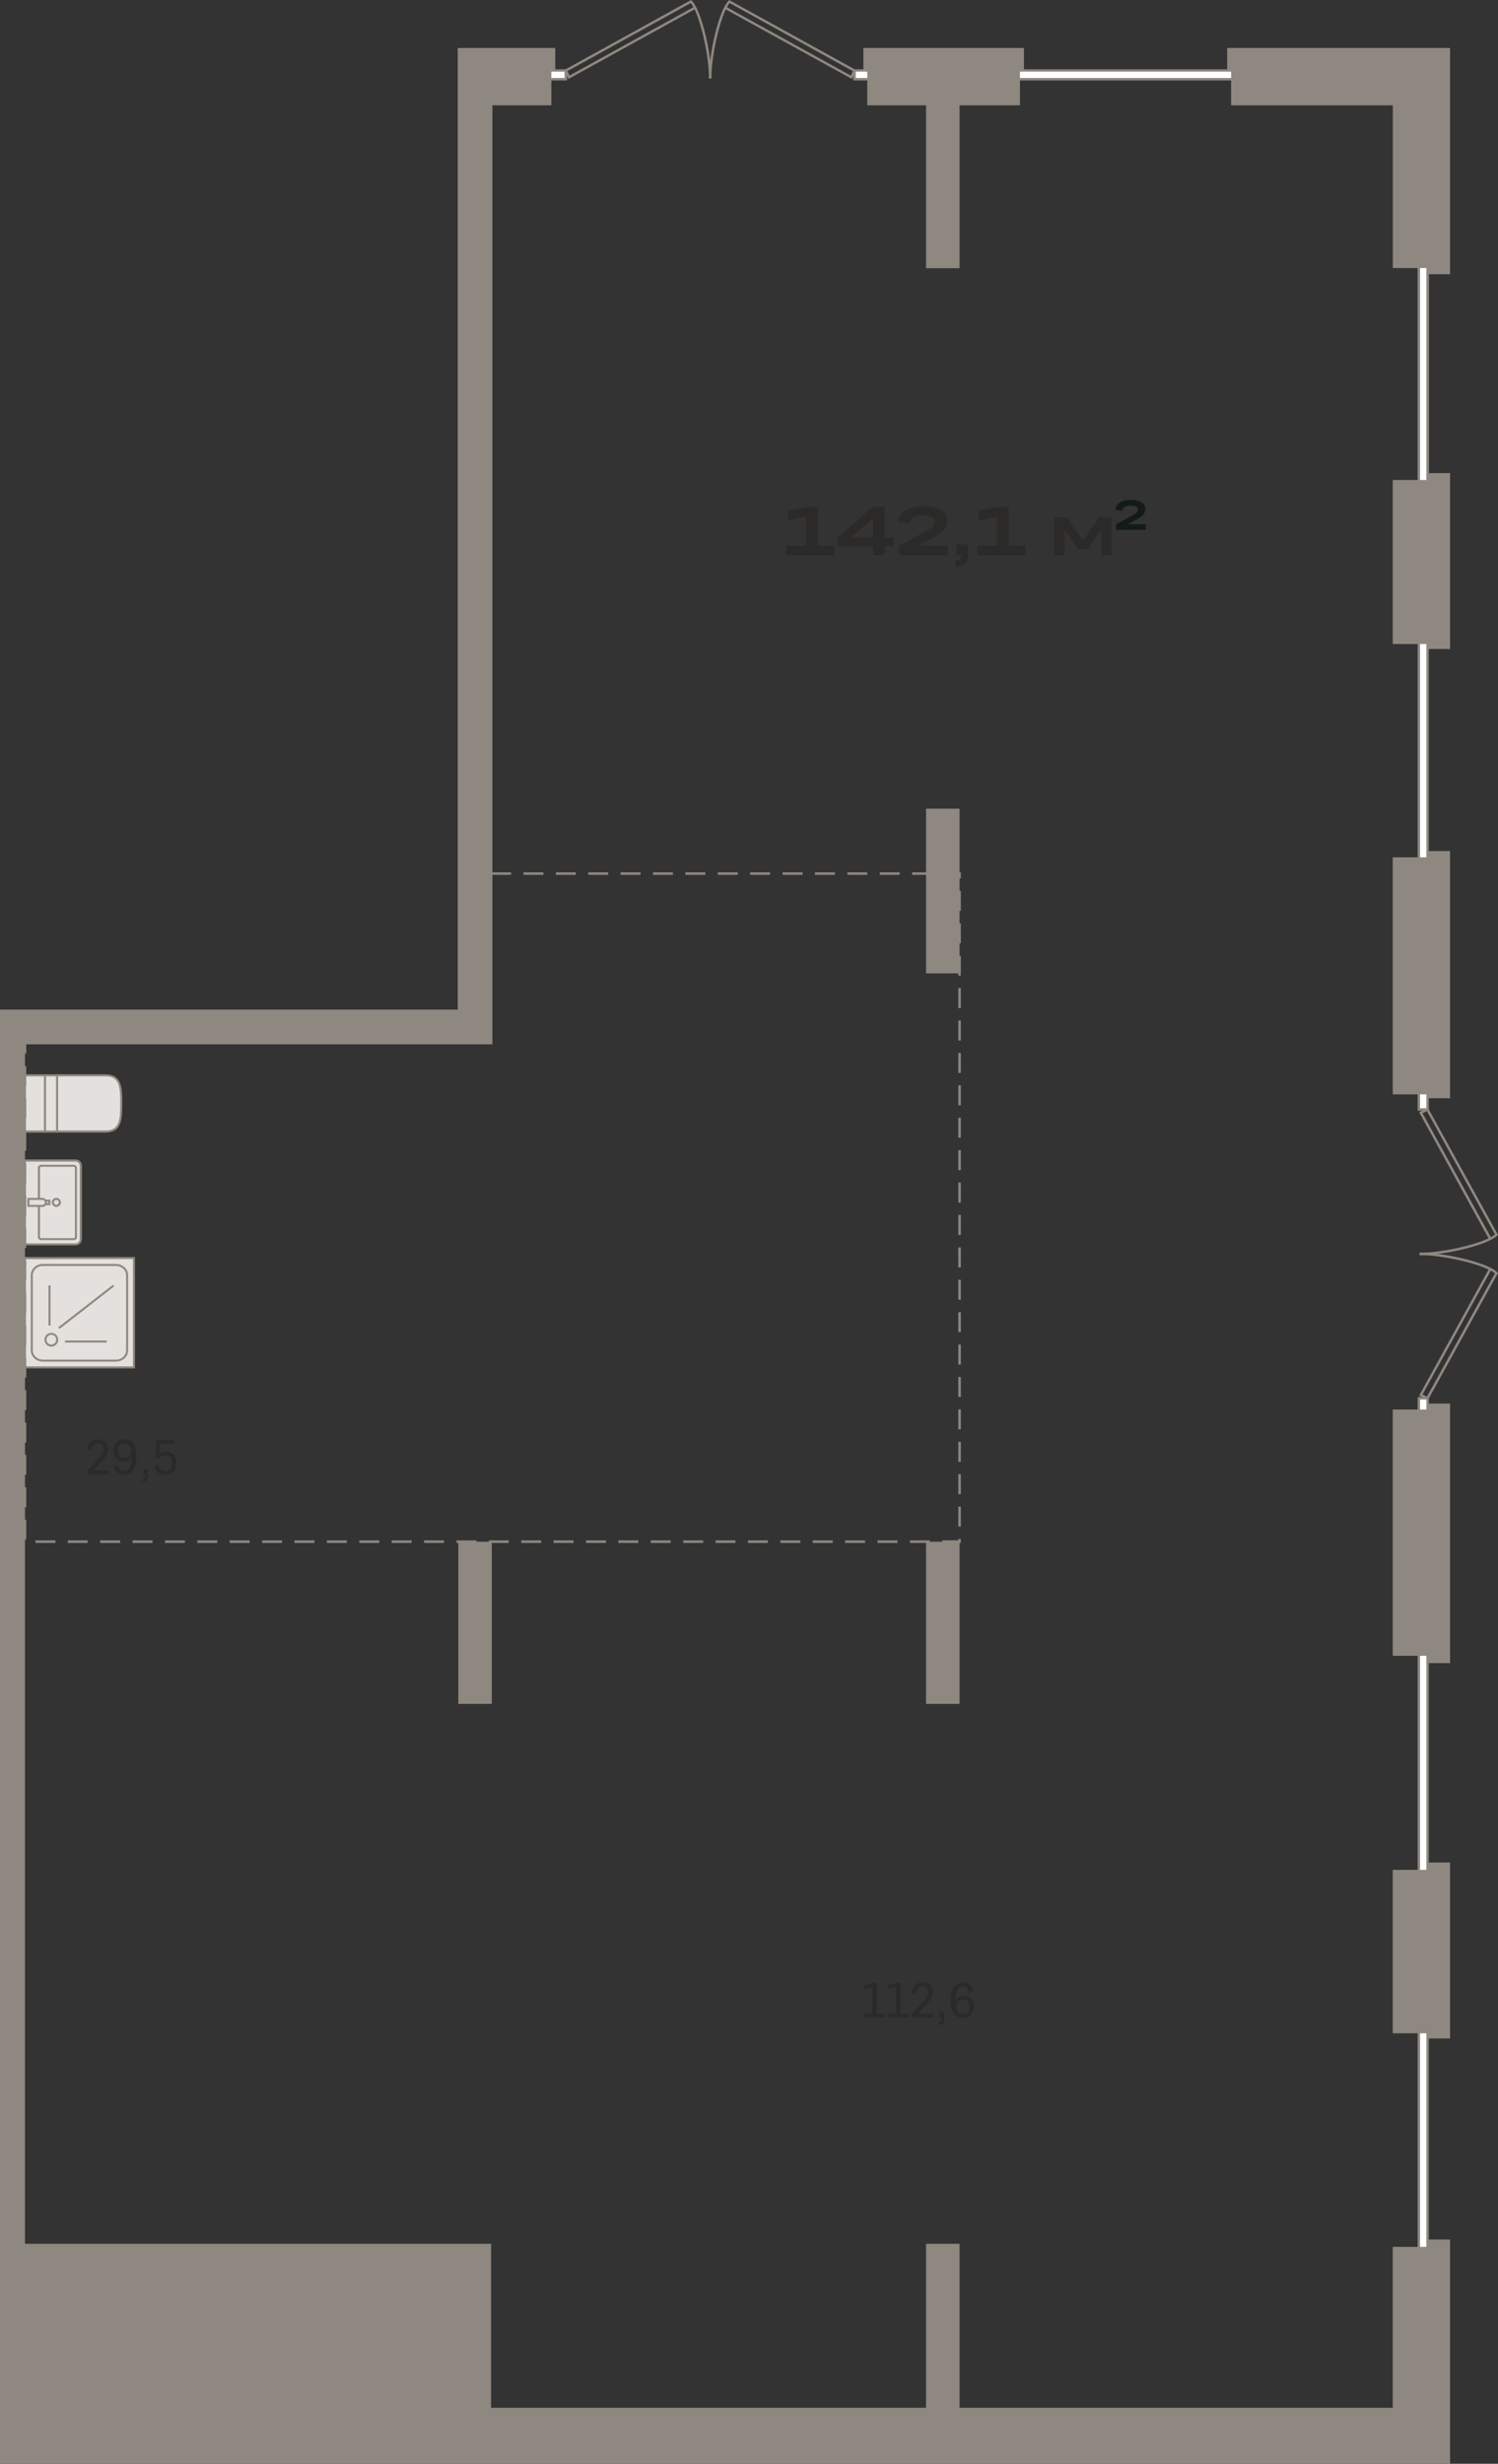 <?xml version="1.0" encoding="utf-8"?>
<!-- Generator: Adobe Illustrator 24.1.2, SVG Export Plug-In . SVG Version: 6.00 Build 0)  -->
<svg version="1.1" id="Слой_1" xmlns="http://www.w3.org/2000/svg" xmlns:xlink="http://www.w3.org/1999/xlink" x="0px" y="0px"
	 viewBox="0 0 2147.5 3530.2" style="enable-background:new 0 0 2147.5 3530.2;" xml:space="preserve">
<rect x="0" y="0" width="2147.5" height="3530.2" fill="#333333" stroke="none"/>
<g>
	<g>
		<path style="fill-rule:evenodd;clip-rule:evenodd;fill:#2C2A28;" d="M1127.1,795.4V782h28.2v-41.4l-26,4.8v-13.8l28.2-5.3h14.9
			V782h24v13.5H1127.1L1127.1,795.4z M1268.1,795.4h-16.4V783h-50.8v-12.4l50.3-44.4h16.9v43.9h13V783h-13V795.4L1268.1,795.4z
			 M1220,770.2h31.7v-27.7L1220,770.2L1220,770.2z M1288.9,782.1l34.2-18.6c4.6-2.4,8.2-4.5,10.6-6.3c2.5-1.8,4.1-3.4,5.1-4.9
			c0.9-1.5,1.4-3.1,1.4-4.9c0-2.9-1.4-5.1-4.2-6.6c-2.8-1.5-6.9-2.3-12.5-2.3c-6.4,0-11.1,1-14.2,3c-3.1,2-4.9,5.1-5.2,9.3
			l-16.8-2.7c1.2-7.4,4.9-13.1,11-17c6.1-3.9,14.6-5.8,25.4-5.8c10.9,0,19.3,1.9,25.3,5.7c6,3.8,9,9,9,15.7c0,2.6-0.4,5-1.1,7
			c-0.7,2.1-2.1,4.2-4,6.3c-1.9,2.2-4.6,4.3-8,6.5c-3.4,2.2-7.7,4.6-13,7.2l-15.1,8.3h42.1v13.5h-69.8V782.1L1288.9,782.1z
			 M1370.9,780.3h16.9v13.2c0,6.6-1.4,11.4-4.1,14.2c-2.7,2.9-7.3,4.4-13.7,4.5l-0.7-8.8c3.5,0,5.9-0.6,7-1.7
			c1.2-1.1,1.8-3.3,1.8-6.4h-7.2V780.3L1370.9,780.3z M1400.9,795.4V782h28.2v-41.4l-26,4.8v-13.8l28.2-5.3h14.9V782h24v13.5H1400.9
			z"/>
		<polygon style="fill-rule:evenodd;clip-rule:evenodd;fill:#2C2A28;" points="1526.3,795.4 1511.1,795.4 1511.1,741.3 
			1529.2,741.3 1552.5,774.6 1575.6,741.3 1593.6,741.3 1593.6,795.4 1578.6,795.4 1578.6,758.6 1559.7,786.8 1545.4,786.8 
			1526.3,758.8 		"/>
		<path style="fill-rule:evenodd;clip-rule:evenodd;fill:#141A1A;" d="M1600,751.2l20.9-11.4c2.8-1.5,5-2.8,6.5-3.9
			c1.5-1.1,2.5-2.1,3.1-3c0.6-0.9,0.8-1.9,0.8-3c0-1.7-0.8-3.1-2.5-4c-1.7-0.9-4.2-1.4-7.7-1.4c-3.9,0-6.8,0.6-8.7,1.8
			c-1.9,1.2-3,3.1-3.2,5.7l-10.3-1.7c0.7-4.5,3-8,6.7-10.4c3.7-2.4,8.9-3.6,15.5-3.6c6.6,0,11.8,1.2,15.4,3.5
			c3.7,2.3,5.5,5.5,5.5,9.6c0,1.6-0.2,3-0.7,4.3c-0.5,1.3-1.3,2.5-2.4,3.9c-1.2,1.3-2.8,2.6-4.9,4c-2.1,1.3-4.7,2.8-7.9,4.4
			l-9.2,5.1h25.7v8.2H1600V751.2z"/>
	</g>
	<g>
		<g>
			<path style="fill-rule:evenodd;clip-rule:evenodd;fill:#E3E0DD;" d="M81.8,1621.3v-80.6h69.5c22,0,22.6,17.9,22.6,39.9v0.8
				c0,22-0.5,39.9-22.6,39.9H81.8z"/>
			<path style="fill:#8F8880;" d="M151.3,1622.8h-71v-83.5h71c24,0,24,21,24,41.3v0.8C175.3,1601.8,175.3,1622.8,151.3,1622.8z
				 M83.3,1619.8h68c19.7,0,21.1-14.5,21.1-38.4v-0.8c0-23.9-1.4-38.4-21.1-38.4h-68V1619.8z"/>
		</g>
		<g>
			<rect x="35.8" y="1540.7" style="fill-rule:evenodd;clip-rule:evenodd;fill:#E3E0DD;" width="46" height="80.6"/>
			<path style="fill:#8F8880;" d="M83.3,1622.8h-49v-83.5h49V1622.8z M37.2,1619.8h43.1v-77.6H37.2V1619.8z"/>
		</g>
		<g>
			<rect x="35.8" y="1540.7" style="fill-rule:evenodd;clip-rule:evenodd;fill:#E3E0DD;" width="28.8" height="80.6"/>
			<path style="fill:#8F8880;" d="M66,1622.8H34.3v-83.5H66V1622.8z M37.2,1619.8h25.8v-77.6H37.2V1619.8z"/>
		</g>
	</g>
	<g>
		<g>
			<path style="fill-rule:evenodd;clip-rule:evenodd;fill:#E3E0DD;" d="M115.9,1670.2v105.3c0,4.1-3.3,7.4-7.4,7.4H35.8v-120.1h72.7
				C112.6,1662.8,115.9,1666.1,115.9,1670.2z"/>
			<path style="fill:#8F8880;" d="M108.5,1784.4H34.3v-123.1h74.2c4.9,0,8.9,4,8.9,8.9v105.3
				C117.3,1780.4,113.4,1784.4,108.5,1784.4z M37.2,1781.5h71.2c3.3,0,5.9-2.7,5.9-5.9v-105.3c0-3.3-2.7-5.9-5.9-5.9H37.2V1781.5z"
				/>
		</g>
		<g>
			<path style="fill-rule:evenodd;clip-rule:evenodd;fill:#E3E0DD;" d="M55.8,1772.4v-99.2c0-1.6,1.4-3,3.1-3h46.9
				c1.7,0,3.1,1.3,3.1,3v99.2c0,1.6-1.4,3-3.1,3H58.9C57.2,1775.4,55.8,1774.1,55.8,1772.4z"/>
			<path style="fill:#8F8880;" d="M105.9,1776.9H58.9c-2.5,0-4.6-2-4.6-4.4v-99.2c0-2.4,2.1-4.4,4.6-4.4h46.9c2.5,0,4.6,2,4.6,4.4
				v99.2C110.4,1774.9,108.4,1776.9,105.9,1776.9z M58.9,1671.8c-0.9,0-1.6,0.7-1.6,1.5v99.2c0,0.8,0.7,1.5,1.6,1.5h46.9
				c0.9,0,1.6-0.7,1.6-1.5v-99.2c0-0.8-0.7-1.5-1.6-1.5H58.9z"/>
		</g>
		<g>
			<rect x="40.8" y="1720.4" style="fill-rule:evenodd;clip-rule:evenodd;fill:#E3E0DD;" width="30" height="5"/>
			<path style="fill:#8F8880;" d="M72.3,1726.8h-33v-7.9h33V1726.8z M42.2,1723.9h27.1v-2.1H42.2V1723.9z"/>
		</g>
		<g>
			<path style="fill-rule:evenodd;clip-rule:evenodd;fill:#E3E0DD;" d="M65.8,1722.9v-0.1c0-2.7-2.2-5-5-5H40.8v10h20.1
				C63.6,1727.9,65.8,1725.6,65.8,1722.9z"/>
			<path style="fill:#8F8880;" d="M60.9,1729.3H39.3v-12.9h21.5c3.5,0,6.4,2.9,6.4,6.4v0.1C67.3,1726.5,64.4,1729.3,60.9,1729.3z
				 M42.2,1726.4h18.6c1.9,0,3.5-1.6,3.5-3.5v-0.1c0-1.9-1.6-3.5-3.5-3.5H42.2V1726.4z"/>
		</g>
		<g>
			<path style="fill-rule:evenodd;clip-rule:evenodd;fill:#E3E0DD;" d="M80.8,1717.9c2.8,0,5,2.2,5,5c0,2.8-2.2,5-5,5
				c-2.8,0-5-2.2-5-5C75.8,1720.1,78.1,1717.9,80.8,1717.9z"/>
			<path style="fill:#8F8880;" d="M80.8,1729.3c-3.6,0-6.5-2.9-6.5-6.5s2.9-6.5,6.5-6.5s6.5,2.9,6.5,6.5S84.4,1729.3,80.8,1729.3z
				 M80.8,1719.3c-2,0-3.5,1.6-3.5,3.5c0,2,1.6,3.5,3.5,3.5s3.5-1.6,3.5-3.5C84.4,1720.9,82.8,1719.3,80.8,1719.3z"/>
		</g>
	</g>
	<g>
		<g>
			<rect x="35.8" y="1802.6" style="fill-rule:evenodd;clip-rule:evenodd;fill:#E3E0DD;" width="156.3" height="156.6"/>
			<path style="fill:#8F8880;" d="M193.5,1960.7H34.3v-159.6h159.2V1960.7z M37.2,1957.8h153.4v-153.7H37.2V1957.8z"/>
		</g>
		<g>
			<path style="fill-rule:evenodd;clip-rule:evenodd;fill:#E3E0DD;" d="M61.5,1949.5h104.8c8.8,0,16-6.6,16-14.7v-107.6
				c0-8.1-7.1-14.7-16-14.7H61.5c-8.8,0-16,6.6-16,14.7v107.6C45.5,1942.9,52.7,1949.5,61.5,1949.5z"/>
			<path style="fill:#8F8880;" d="M166.3,1951H61.5c-9.6,0-17.4-7.3-17.4-16.2v-107.6c0-8.9,7.8-16.2,17.4-16.2h104.8
				c9.6,0,17.4,7.3,17.4,16.2v107.6C183.8,1943.7,175.9,1951,166.3,1951z M61.5,1813.9c-8,0-14.5,5.9-14.5,13.3v107.6
				c0,7.3,6.5,13.3,14.5,13.3h104.8c8,0,14.5-5.9,14.5-13.3v-107.6c0-7.3-6.5-13.3-14.5-13.3H61.5z"/>
		</g>
		<g>
			<path style="fill-rule:evenodd;clip-rule:evenodd;fill:#E3E0DD;" d="M82,1919.5c0-4.7-3.8-8.5-8.5-8.5c-4.7,0-8.5,3.8-8.5,8.5
				s3.8,8.5,8.5,8.5C78.2,1928,82,1924.2,82,1919.5z"/>
			<path style="fill:#8F8880;" d="M73.6,1929.5c-5.5,0-9.9-4.5-9.9-9.9c0-5.5,4.5-9.9,9.9-9.9s9.9,4.5,9.9,9.9
				C83.5,1925,79,1929.5,73.6,1929.5z M73.6,1912.5c-3.9,0-7,3.1-7,7s3.1,7,7,7s7-3.1,7-7S77.4,1912.5,73.6,1912.5z"/>
		</g>
		<rect x="69.5" y="1841.7" style="fill:#8F8880;" width="2.9" height="57.5"/>
		<rect x="93.2" y="1920.7" style="fill:#8F8880;" width="59.7" height="2.9"/>
		<polygon style="fill:#8F8880;" points="85.3,1904.1 83.5,1901.8 161.9,1840.9 163.7,1843.2 		"/>
	</g>
	<path style="fill-rule:evenodd;clip-rule:evenodd;fill:#2C2A28;" d="M1238.3,2890.6v-5.5h12.4v-37.9l-11.8,2.8v-5.8l12.2-3h6.1
		v43.8h11.1v5.5H1238.3L1238.3,2890.6z M1272.1,2890.6v-5.5h12.4v-37.9l-11.8,2.8v-5.8l12.2-3h6.1v43.8h11.1v5.5H1272.1
		L1272.1,2890.6z M1307.6,2885.1l16.1-17.3c2.6-2.8,4.4-5.2,5.5-7.2c1-2,1.5-4.1,1.5-6.2c0-2.6-0.7-4.7-2.1-6.1
		c-1.4-1.4-3.5-2.1-6.1-2.1c-2.9,0-5.2,0.9-6.8,2.7c-1.6,1.8-2.5,4.5-2.6,8l-6.3-1.1c0.3-4.9,1.9-8.6,4.7-11.3
		c2.8-2.6,6.5-3.9,11.2-3.9c4.6,0,8.1,1.2,10.7,3.7c2.6,2.4,3.9,5.8,3.9,9.9c0,2.1-0.3,4-0.9,5.8c-0.6,1.8-1.6,3.6-2.9,5.5
		c-1.4,1.9-3.2,4-5.6,6.5l-12.3,13.2h22.5v5.5h-30.6V2885.1L1307.6,2885.1z M1346.7,2883.5h6.8v8.9c0,3.4-0.6,5.8-1.8,7.1
		c-1.2,1.3-3.3,2-6.1,2l-0.4-3.7c1.6,0,2.8-0.3,3.4-1c0.6-0.6,0.9-1.9,0.9-3.8v-2.3h-2.7V2883.5L1346.7,2883.5z M1363,2866.7
		c0-8.5,1.5-15,4.6-19.4c3.1-4.4,7.5-6.7,13.2-6.7c3.8,0,7.1,1.1,9.6,3.2c2.6,2.1,4.3,5.2,5.1,9.2l-6.1,1.3
		c-1.2-5.4-4.1-8.1-8.8-8.1c-3.6,0-6.4,1.6-8.2,4.9c-1.9,3.3-2.8,8.3-2.9,15c1.2-2,2.8-3.5,4.9-4.7c2.1-1.1,4.5-1.7,7.2-1.7
		c4.5,0,8,1.4,10.6,4.2c2.6,2.8,3.9,6.6,3.9,11.4c0,3.3-0.7,6.1-2,8.6c-1.3,2.4-3.1,4.3-5.5,5.6c-2.3,1.3-5.1,2-8.3,2
		c-5.6,0-10-2.1-13-6.4C1364.5,2880.7,1363,2874.6,1363,2866.7L1363,2866.7z M1380.5,2886c2.9,0,5.2-1,6.9-2.9s2.6-4.5,2.6-7.7
		c0-3.3-0.8-6-2.5-7.9c-1.7-1.9-4-2.9-7.1-2.9c-1.9,0-3.6,0.4-5,1.3c-1.5,0.8-2.6,2-3.5,3.5c-0.8,1.5-1.3,3.1-1.3,4.9
		c0,3.6,0.9,6.4,2.7,8.5C1375.1,2884.9,1377.5,2886,1380.5,2886z"/>
	<path style="fill-rule:evenodd;clip-rule:evenodd;fill:#2C2A28;" d="M125.4,2106.9l16.1-17.3c2.6-2.8,4.4-5.2,5.5-7.2
		c1-2,1.5-4.1,1.5-6.2c0-2.6-0.7-4.7-2.1-6.1c-1.4-1.4-3.5-2.1-6.1-2.1c-2.9,0-5.2,0.9-6.8,2.7c-1.6,1.8-2.5,4.5-2.6,8l-6.3-1.1
		c0.3-4.9,1.9-8.6,4.7-11.3c2.8-2.6,6.5-3.9,11.2-3.9c4.6,0,8.1,1.2,10.7,3.7c2.6,2.4,3.9,5.8,3.9,9.9c0,2.1-0.3,4-0.9,5.8
		c-0.6,1.8-1.6,3.6-2.9,5.5c-1.4,1.9-3.2,4-5.6,6.5l-12.3,13.2H156v5.5h-30.6V2106.9L125.4,2106.9z M195.6,2087
		c0,8.5-1.5,15-4.6,19.4c-3.1,4.5-7.5,6.7-13.2,6.7c-3.9,0-7.1-1.1-9.6-3.2c-2.6-2.1-4.3-5.2-5.1-9.2l6.1-1.3c0.6,2.6,1.6,4.6,3.1,6
		c1.5,1.4,3.4,2.1,5.7,2.1c7.3,0,11-6.6,11.1-19.9c-1.2,1.9-2.8,3.5-4.9,4.6c-2.1,1.2-4.5,1.7-7.1,1.7c-4.5,0-8-1.4-10.7-4.2
		c-2.7-2.8-4-6.6-4-11.4c0-3.3,0.7-6.1,2-8.6c1.3-2.4,3.2-4.3,5.5-5.6c2.4-1.3,5.1-2,8.3-2c5.6,0,10,2.1,13,6.4
		C194.1,2073,195.6,2079.1,195.6,2087L195.6,2087z M178.2,2067.8c-2.9,0-5.2,1-6.9,2.9c-1.7,1.9-2.6,4.5-2.6,7.7
		c0,3.4,0.8,6,2.5,7.9c1.7,1.9,4,2.8,7,2.8c2.9,0,5.2-0.9,7-2.8c1.8-1.9,2.7-4.1,2.7-6.9c0-3.5-0.9-6.3-2.7-8.4
		C183.6,2068.8,181.2,2067.8,178.2,2067.8L178.2,2067.8z M205.2,2105.2h6.8v8.9c0,3.4-0.6,5.8-1.8,7.1c-1.2,1.3-3.3,2-6.1,2
		l-0.4-3.7c1.6,0,2.8-0.3,3.4-1c0.6-0.6,0.9-1.9,0.9-3.8v-2.3h-2.7V2105.2L205.2,2105.2z M236.8,2113.1c-4.3,0-7.8-1.1-10.5-3.2
		c-2.7-2.1-4.4-5.2-5.2-9.4l6.3-1.3c0.5,2.7,1.6,4.8,3.2,6.2c1.6,1.4,3.7,2.1,6.2,2.1c3.1,0,5.4-1,7.1-2.9c1.7-1.9,2.5-4.6,2.5-8.2
		c0-3.6-0.8-6.4-2.4-8.4c-1.6-2-3.9-3-6.8-3c-3.9,0-6.9,1.6-8.9,4.8l-5.6-0.7l1.8-26.1h26.1v5.5h-20.6l-1.2,14.9
		c2.5-2.3,5.7-3.5,9.5-3.5c4.4,0,7.9,1.4,10.6,4.3c2.7,2.9,4,6.9,4,12c0,5.3-1.5,9.4-4.4,12.3
		C245.5,2111.6,241.6,2113.1,236.8,2113.1z"/>
	<path style="fill:#8F8880;" d="M1377.4,2210.7h-26.6v-3.6l23-0.2v-1.8h3.6V2210.7z M1333,2210.7h-28.6v-3.6h28.6V2210.7z
		 M1286.6,2210.7H1258v-3.6h28.6V2210.7z M1240.1,2210.7h-28.6v-3.6h28.6V2210.7z M1193.7,2210.7h-28.6v-3.6h28.6V2210.7z
		 M1147.3,2210.7h-28.6v-3.6h28.6V2210.7z M1100.8,2210.7h-28.6v-3.6h28.6V2210.7z M1054.4,2210.7h-28.6v-3.6h28.6V2210.7z
		 M1008,2210.7h-28.6v-3.6h28.6V2210.7z M961.5,2210.7H933v-3.6h28.6V2210.7z M915.1,2210.7h-28.6v-3.6h28.6V2210.7z M868.7,2210.7
		h-28.6v-3.6h28.6V2210.7z M822.2,2210.7h-28.6v-3.6h28.6V2210.7z M775.8,2210.7h-28.6v-3.6h28.6V2210.7z M729.4,2210.7h-28.6v-3.6
		h28.6V2210.7z M683,2210.7h-28.6v-3.6H683V2210.7z M636.5,2210.7h-28.6v-3.6h28.6V2210.7z M590.1,2210.7h-28.6v-3.6h28.6V2210.7z
		 M543.7,2210.7h-28.6v-3.6h28.6V2210.7z M497.2,2210.7h-28.6v-3.6h28.6V2210.7z M450.8,2210.7h-28.6v-3.6h28.6V2210.7z
		 M404.4,2210.7h-28.6v-3.6h28.6V2210.7z M357.9,2210.7h-28.6v-3.6h28.6V2210.7z M311.5,2210.7h-28.6v-3.6h28.6V2210.7z
		 M265.1,2210.7h-28.6v-3.6h28.6V2210.7z M218.6,2210.7h-28.6v-3.6h28.6V2210.7z M172.2,2210.7h-28.6v-3.6h28.6V2210.7z
		 M125.8,2210.7H97.2v-3.6h28.6V2210.7z M79.3,2210.7H50.8v-3.6h28.6V2210.7z M37.6,2206.1H34v-28.6h3.6V2206.1z M1377.4,2187.3
		h-3.6v-28.6h3.6V2187.3z M37.6,2159.7H34v-28.6h3.6V2159.7z M1377.4,2140.9h-3.6v-28.6h3.6V2140.9z M37.6,2113.2H34v-28.6h3.6
		V2113.2z M1377.4,2094.5h-3.6v-28.6h3.6V2094.5z M37.6,2066.8H34v-28.6h3.6V2066.8z M1377.4,2048h-3.6v-28.6h3.6V2048z
		 M37.6,2020.4H34v-28.6h3.6V2020.4z M1377.4,2001.6h-3.6V1973h3.6V2001.6z M37.6,1973.9H34v-28.6h3.6V1973.9z M1377.4,1955.2h-3.6
		v-28.6h3.6V1955.2z M37.6,1927.5H34v-28.6h3.6V1927.5z M1377.4,1908.7h-3.6v-28.6h3.6V1908.7z M37.6,1881.1H34v-28.6h3.6V1881.1z
		 M1377.4,1862.3h-3.6v-28.6h3.6V1862.3z M37.6,1834.6H34v-28.6h3.6V1834.6z M1377.4,1815.9h-3.6v-28.6h3.6V1815.9z M37.6,1788.2H34
		v-28.6h3.6V1788.2z M1377.4,1769.4h-3.6v-28.6h3.6V1769.4z M37.6,1741.8H34v-28.6h3.6V1741.8z M1377.4,1723h-3.6v-28.6h3.6V1723z
		 M37.6,1695.3H34v-28.6h3.6V1695.3z M1377.4,1676.6h-3.6V1648h3.6V1676.6z M37.6,1648.9H34v-28.6h3.6V1648.9z M1377.4,1630.1h-3.6
		v-28.6h3.6V1630.1z M37.6,1602.5H34v-28.6h3.6V1602.5z M1377.4,1583.7h-3.6v-28.6h3.6V1583.7z M37.6,1556.1H34v-28.6h3.6V1556.1z
		 M1377.4,1537.3h-3.6v-28.6h3.6V1537.3z M37.6,1509.6H34v-15.2h3.6V1509.6z M1377.4,1490.9h-3.6v-28.6h3.6V1490.9z M1377.4,1444.4
		h-3.6v-28.6h3.6V1444.4z M1377.4,1398h-3.6v-28.6h3.6V1398z M1377.4,1351.6h-3.6V1323h3.6V1351.6z M1377.4,1305.1h-3.6v-28.6h3.6
		V1305.1z M1377.4,1258.7h-3.6v-5.2h-19.8v-3.6h23.4V1258.7z M1336.2,1253.5h-28.6v-3.6h28.6V1253.5z M1289.8,1253.5h-28.6v-3.6
		h28.6V1253.5z M1243.3,1253.5h-28.6v-3.6h28.6V1253.5z M1196.9,1253.5h-28.6v-3.6h28.6V1253.5z M1150.5,1253.5h-28.6v-3.6h28.6
		V1253.5z M1104,1253.5h-28.6v-3.6h28.6V1253.5z M1057.6,1253.5H1029v-3.6h28.6V1253.5z M1011.2,1253.5h-28.6v-3.6h28.6V1253.5z
		 M964.7,1253.5h-28.6v-3.6h28.6V1253.5z M918.3,1253.5h-28.6v-3.6h28.6V1253.5z M871.9,1253.5h-28.6v-3.6h28.6V1253.5z
		 M825.5,1253.5h-28.6v-3.6h28.6V1253.5z M779,1253.5h-28.6v-3.6H779V1253.5z M732.6,1253.5H704v-3.6h28.6V1253.5z"/>
	<g>
		<g>
			<rect x="779.8" y="101" style="fill-rule:evenodd;clip-rule:evenodd;fill:#FFFFFF;" width="31.4" height="12.5"/>
			<path style="fill:#8F8880;" d="M812.9,115.3H778v-16h34.9V115.3z M781.5,111.7h27.9v-9h-27.9V111.7z"/>
		</g>
		<g>
			<rect x="2034" y="2003.6" style="fill-rule:evenodd;clip-rule:evenodd;fill:#FFFFFF;" width="12.5" height="31.4"/>
			<path style="fill:#8F8880;" d="M2048.3,2036.7h-16v-34.9h16V2036.7z M2035.8,2033.2h9v-27.9h-9V2033.2z"/>
		</g>
		<g>
			<rect x="1414" y="101" style="fill-rule:evenodd;clip-rule:evenodd;fill:#FFFFFF;" width="567" height="12.5"/>
			<path style="fill:#8F8880;" d="M1982.8,115.3h-570.5v-16h570.5V115.3z M1415.8,111.7h563.4v-9h-563.4V111.7z"/>
		</g>
		<g>
			<rect x="2034" y="2226.3" style="fill-rule:evenodd;clip-rule:evenodd;fill:#FFFFFF;" width="12.5" height="1052.9"/>
			<path style="fill:#8F8880;" d="M2048.3,3281.1h-16V2224.6h16V3281.1z M2035.8,3277.5h9V2228.1h-9V3277.5z"/>
		</g>
		<g>
			<rect x="2034" y="1558.2" style="fill-rule:evenodd;clip-rule:evenodd;fill:#FFFFFF;" width="12.5" height="31.4"/>
			<path style="fill:#8F8880;" d="M2048.3,1591.4h-16v-34.9h16V1591.4z M2035.8,1587.9h9V1560h-9V1587.9z"/>
		</g>
		<g>
			<rect x="2034" y="319.4" style="fill-rule:evenodd;clip-rule:evenodd;fill:#FFFFFF;" width="12.5" height="917.6"/>
			<path style="fill:#8F8880;" d="M2048.3,1238.8h-16V317.6h16V1238.8z M2035.8,1235.3h9V321.2h-9V1235.3z"/>
		</g>
		<g>
			<rect x="2034" y="369.6" style="fill-rule:evenodd;clip-rule:evenodd;fill:#FFFFFF;" width="12.5" height="378.9"/>
			<path style="fill:#8F8880;" d="M2048.3,750.2h-16V367.8h16V750.2z M2035.8,746.7h9V371.3h-9V746.7z"/>
		</g>
		<g>
			<rect x="1225.1" y="101" style="fill-rule:evenodd;clip-rule:evenodd;fill:#FFFFFF;" width="45.5" height="12.5"/>
			<path style="fill:#8F8880;" d="M1272.3,115.3h-49v-16h49V115.3z M1226.8,111.7h41.9v-9h-41.9V111.7z"/>
		</g>
		<path style="fill:#8F8880;" d="M815,113.1l-6.2-12.7L990.8,0l0.9,0.9c14,14,28.1,75.6,28.1,109.7v1.8h-3.5v-1.8
			c0-27.6-9.8-74.7-20.6-97.2L815,113.1z M813.5,101.9l3.1,6.3l177.5-97.9c-1.3-2.4-2.7-4.4-4-5.9L813.5,101.9z"/>
		<path style="fill:#8F8880;" d="M2047.1,2005.9l-12.7-6.2L2134,1819c-22.4-10.8-69.5-20.6-97.1-20.6h-1.8v-3.5h1.8
			c34.1,0,95.8,14.2,109.7,28.1l0.9,0.9L2047.1,2005.9z M2039.3,1998.1l6.3,3.1l97.5-176.6c-1.5-1.3-3.5-2.7-5.9-4L2039.3,1998.1z"
			/>
		<path style="fill:#8F8880;" d="M1221.2,113.1l-180.7-99.6c-10.8,22.4-20.6,69.5-20.6,97.2v1.8h-3.5v-1.8
			c0-34.1,14.2-95.8,28.1-109.7l0.9-0.9l182,100.4L1221.2,113.1z M1042.1,10.4l177.5,97.9l3.1-6.3L1046.1,4.4
			C1044.8,6,1043.4,8,1042.1,10.4z"/>
		<path style="fill:#8F8880;" d="M2036.9,1798.4h-1.8v-3.5h1.8c27.6,0,74.7-9.8,97.1-20.6l-99.6-180.7l12.7-6.2l100.4,182l-0.9,0.9
			C2132.6,1784.2,2071,1798.4,2036.9,1798.4z M2039.3,1595.1l97.9,177.5c2.4-1.3,4.4-2.6,5.9-4l-97.5-176.6L2039.3,1595.1z"/>
		<path style="fill-rule:evenodd;clip-rule:evenodd;fill:#8F8880;" d="M656.2,150.9V68.8h139.8V101h-5.6v49.9h-84.5v1345.4h-31.4
			h-18.3H35.8v1718.7H704v235h623.6v-235h48v235h621v-230.6h49.9v-10.5h32.3v175.8v55.9v89.6h-69.7H1429h-192.4H158.3h-35.2H0v-80.7
			V1496.3v-49.7h35.8h620.4V150.9L656.2,150.9z M2046.5,384.1v8.8h32.3V255.5V146.4V68.8h-54.6h-27.5h-237.4V101h5.6v49.9h231.8
			v104.6v128.6H2046.5L2046.5,384.1z M2046.5,1228.4h-49.9V1568h49.9v5.6h32.3v-354.2h-32.3V1228.4L2046.5,1228.4z M1462.3,101h5.6
			V68.8h-230.2V101h5.6v49.9h84.3v233.4h48V150.9h86.6V101L1462.3,101z M2046.5,687.8h-49.9v235h49.9v7.1h32.3v-252h-32.3V687.8
			L2046.5,687.8z M2046.5,2913.3v7.5h32.3v-252.1h-32.3v10.5h-49.9v234.1H2046.5L2046.5,2913.3z M2046.5,2019.6h-49.9v352.9h49.9
			v10.5h32.3v-371.9h-32.3V2019.6L2046.5,2019.6z M657,2441.4h48V2209h-48V2441.4L657,2441.4z M1327.6,2441.4h48V2209h-48V2441.4
			L1327.6,2441.4z M1327.6,1394.7h48v-236h-48V1394.7z"/>
	</g>
</g>
</svg>
